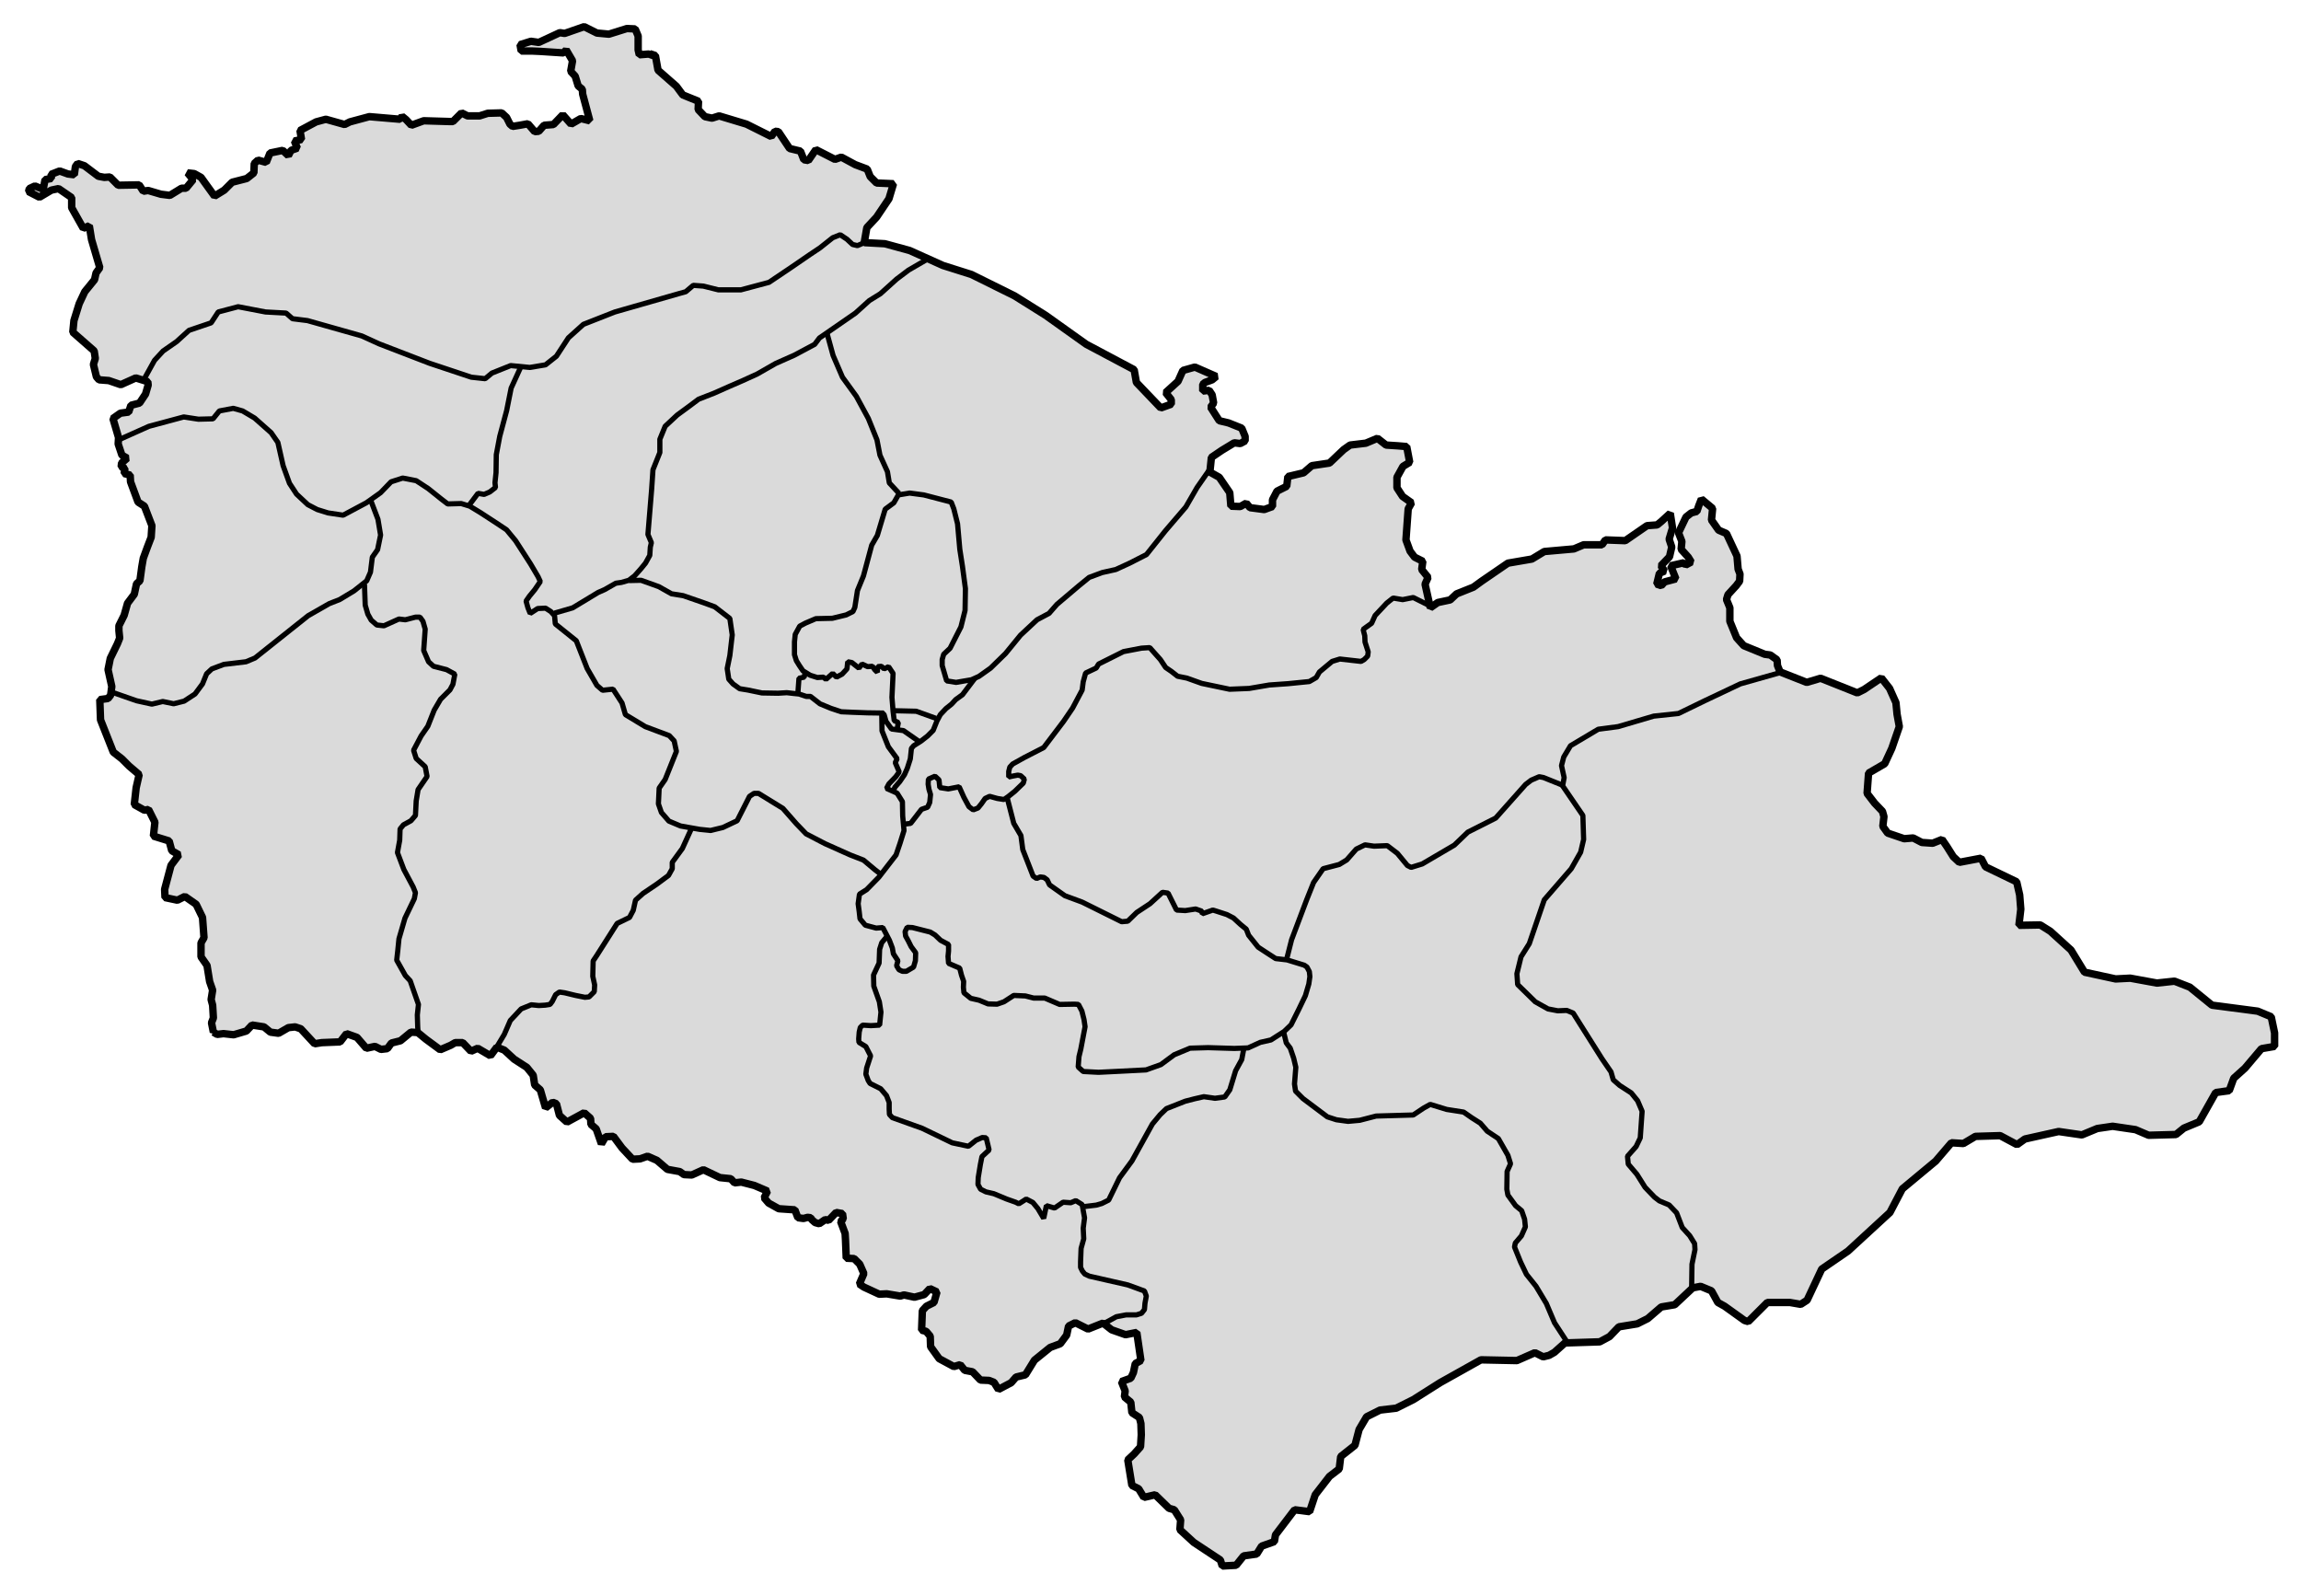 <?xml version="1.0" encoding="UTF-8" standalone="no"?>
<!-- Created with Inkscape (http://www.inkscape.org/) -->

<svg
   xmlns:dc="http://purl.org/dc/elements/1.1/"
   xmlns:cc="http://creativecommons.org/ns#"
   xmlns:rdf="http://www.w3.org/1999/02/22-rdf-syntax-ns#"
   xmlns:svg="http://www.w3.org/2000/svg"
   xmlns="http://www.w3.org/2000/svg"
   xmlns:sodipodi="http://sodipodi.sourceforge.net/DTD/sodipodi-0.dtd"
   xmlns:inkscape="http://www.inkscape.org/namespaces/inkscape"
   width="3100"
   height="2150"
   id="svg3658"
   version="1.1"
   inkscape:version="0.47 r22583"
   sodipodi:docname="新文件 4">
  <defs
     id="defs3660">
    <inkscape:perspective
       sodipodi:type="inkscape:persp3d"
       inkscape:vp_x="0 : 526.18109 : 1"
       inkscape:vp_y="0 : 1000 : 0"
       inkscape:vp_z="744.09448 : 526.18109 : 1"
       inkscape:persp3d-origin="372.04724 : 350.78739 : 1"
       id="perspective3666" />
    <inkscape:perspective
       id="perspective3676"
       inkscape:persp3d-origin="0.5 : 0.33333333 : 1"
       inkscape:vp_z="1 : 0.5 : 1"
       inkscape:vp_y="0 : 1000 : 0"
       inkscape:vp_x="0 : 0.5 : 1"
       sodipodi:type="inkscape:persp3d" />
  </defs>
  <sodipodi:namedview
     id="base"
     pagecolor="#ffffff"
     bordercolor="#666666"
     borderopacity="1.0"
     inkscape:pageopacity="0.0"
     inkscape:pageshadow="2"
     inkscape:zoom="0.175"
     inkscape:cx="1113.316"
     inkscape:cy="1132.9002"
     inkscape:document-units="px"
     inkscape:current-layer="layer1"
     showgrid="false"
     inkscape:window-width="1360"
     inkscape:window-height="715"
     inkscape:window-x="1362"
     inkscape:window-y="-4"
     inkscape:window-maximized="1" />
  <g
     inkscape:label="Layer 1"
     inkscape:groupmode="layer"
     id="layer1"
     transform="translate(0,1097.638)">
    <g
       id="g4260">
      <path
         id="path2835"
         d="m 287.475,292.912 -2.525,-12.627 2.525,-6.566 -1.01,-17.172 -2.02,-7.576 2.02,-12.627 -4.041,-11.617 -3.535,-21.718 -8.081,-11.617 0,-18.688 4.041,-7.071 -2.02,-27.274 -8.586,-17.678 -15.152,-10.607 -10.102,5.051 -16.668,-3.535 -0.505,-11.112 8.586,-32.325 10.607,-14.142 -9.596,-5.556 -3.536,-13.132 -21.213,-6.566 2.02,-18.688 -8.586,-17.173 -5.556,1.01 -13.637,-7.576 2.525,-22.728 4.041,-17.678 -13.637,-11.617 -9.597,-9.596 -11.617,-9.091 -17.173,-43.437 -1.01,-27.274 11.112,-1.515 3.535,-4.546 1.515,-11.617 -5.051,-22.728 3.03,-15.152 9.596,-19.698 3.03,-7.576 -1.01,-10.102 0,-6.566 7.071,-14.142 4.546,-16.162 9.091,-12.122 3.03,-14.142 4.546,-4.041 2.525,-18.688 2.02,-11.617 5.556,-15.152 5.051,-13.132 1.01,-15.657 -10.101,-26.264 -8.586,-5.556 -10.101,-27.274 -0.505,-9.091 -8.081,-2.02 1.01,-7.071 -5.051,-2.02 0.505,-5.051 7.576,-6.566 -7.071,-4.041 -5.051,-15.152 0.505,-8.586 -7.576,-25.759 10.101,-7.071 11.112,-1.515 3.03,-9.091 11.617,-3.03 8.081,-12.122 3.536,-12.122 -0.505,-4.546 -16.162,-5.051 -20.203,9.091 -16.162,-5.556 -13.132,-1.01 -3.536,-4.041 -4.041,-16.668 2.525,-8.081 -1.515,-10.102 -28.789,-25.254 1.515,-15.657 7.071,-22.728 7.576,-16.162 13.132,-16.162 2.02,-9.091 5.051,-7.071 -11.112,-37.881 -3.03,-18.688 -8.081,3.536 -15.657,-27.779 0,-13.637 -17.678,-12.122 -9.596,2.02 -16.162,9.596 -14.647,-7.576 1.01,-4.041 7.576,-3.536 11.112,4.546 2.525,-13.132 8.586,-1.515 -0.505,-5.556 11.617,-4.546 11.112,4.041 8.586,1.01 1.515,-11.112 3.03,-4.041 9.091,3.03 18.688,14.142 8.081,1.515 7.576,-0.505 11.112,11.112 28.284,-0.505 5.556,8.586 6.566,-1.01 17.173,5.051 12.122,1.515 15.657,-9.596 6.061,0 9.596,-11.617 -7.576,-9.091 9.091,1.01 9.091,5.051 18.183,25.254 13.132,-8.081 10.607,-10.607 19.698,-5.051 9.597,-7.576 0.505,-12.627 5.051,-4.546 11.112,3.03 5.051,-12.627 17.173,-3.535 7.576,7.071 3.535,-7.071 8.586,-3.03 -4.041,-9.596 9.597,-2.02 -2.02,-12.122 21.718,-11.617 13.132,-3.535 25.254,7.071 7.071,-3.535 26.264,-7.071 41.416,3.536 2.525,-4.041 5.556,4.546 7.071,7.576 16.668,-6.061 34.345,1.01 5.051,0 11.617,-11.617 8.081,4.041 16.162,0 11.112,-3.536 18.688,-0.505 6.566,6.061 4.546,9.091 3.536,3.03 9.596,-1.515 11.112,-2.02 9.091,10.607 5.556,-0.505 7.071,-8.081 12.627,-1.01 12.627,-13.132 11.112,12.627 13.132,-7.576 12.122,3.03 -9.596,-35.86 -0.505,-6.566 -5.556,-4.546 -4.041,-13.132 -6.061,-6.566 2.525,-14.142 -8.586,-14.647 -3.536,4.041 -30.81,-2.02 -11.112,-0.505 -15.152,0 -1.515,-8.586 14.647,-4.546 10.607,1.515 28.284,-13.132 6.566,1.01 26.264,-9.091 17.173,8.586 16.162,1.515 24.244,-7.576 11.112,0.505 4.041,9.596 0,18.688 1.515,6.566 12.627,-1.01 9.091,3.03 -7.576,-3.536 7.576,2.525 3.536,19.698 24.749,21.718 8.586,11.617 21.213,8.586 -0.505,11.112 9.091,9.596 9.596,2.02 9.596,-3.03 36.871,11.112 33.335,16.668 5.051,-7.071 4.546,0.505 15.152,22.728 14.647,3.535 4.546,11.617 6.061,1.01 10.101,-14.647 25.759,13.132 8.586,-3.03 18.688,10.101 16.163,6.061 4.041,10.102 8.586,8.586 22.728,1.01 -6.061,20.203 -16.668,24.749 -13.132,14.142 -3.535,20.203 27.779,1.515 33.335,9.091 44.952,20.203 38.386,12.122 58.084,28.789 41.921,26.264 54.548,38.891 64.65,34.345 3.03,17.173 32.83,34.345 14.142,-5.051 0,-6.061 -7.576,-9.596 16.668,-15.152 6.566,-14.647 16.162,-4.546 28.789,12.627 -5.556,4.546 -9.596,3.536 -3.03,2.525 0,9.091 8.586,-1.01 4.041,6.061 2.02,11.112 -4.041,5.556 11.617,18.183 12.627,3.03 17.678,7.071 4.546,11.112 0,6.061 -6.566,3.536 -8.081,-1.01 -16.668,10.102 -14.142,9.596 -2.02,19.698 12.627,7.071 14.142,20.708 1.515,18.183 12.627,0.505 8.081,-4.546 5.051,6.061 19.193,2.525 11.112,-4.041 0,-9.091 6.061,-11.617 13.132,-6.566 1.515,-13.132 21.213,-5.051 11.112,-9.596 23.739,-3.536 19.193,-18.183 8.586,-6.061 21.213,-2.525 15.657,-6.566 11.617,9.091 15.657,1.01 12.122,1.01 4.041,21.213 -9.091,5.556 -8.081,14.647 0,14.142 7.576,11.617 12.122,8.586 -4.546,8.081 -3.03,41.921 5.556,15.152 6.061,8.081 11.112,5.556 -1.515,11.112 8.586,10.607 -4.041,9.091 7.071,31.82 10.101,-7.071 16.668,-3.536 8.586,-8.081 22.728,-9.091 11.112,-8.081 35.355,-24.244 32.325,-5.556 16.668,-10.102 39.901,-3.536 13.132,-5.556 24.749,0 4.546,-6.566 26.769,1.01 29.294,-20.203 13.637,-1.01 5.556,-4.546 12.122,-11.112 3.03,19.698 -4.546,15.152 3.535,10.607 -3.03,13.132 -11.617,12.122 5.051,7.071 -7.071,3.03 -3.535,14.647 6.061,2.02 4.546,-5.051 15.152,-4.041 -7.071,-17.678 17.678,-4.041 2.525,3.03 7.576,-4.041 -4.041,-6.566 -9.596,-10.607 1.01,-10.607 -4.546,-11.617 10.101,-21.213 7.071,-5.556 7.576,-2.02 2.525,-7.576 3.536,-9.091 15.152,12.627 -1.515,15.657 9.597,13.637 10.607,4.546 14.142,30.305 1.515,17.678 2.525,6.566 -0.505,9.596 -4.546,6.061 -11.112,12.122 -2.02,6.566 4.546,11.112 0,18.183 9.091,22.223 9.597,10.607 28.284,11.617 7.576,1.01 9.091,6.566 0.505,7.576 3.535,8.586 35.86,14.142 18.688,-5.556 49.498,19.698 9.091,-4.546 23.233,-15.657 11.112,14.142 8.586,19.193 1.515,15.657 3.03,16.668 -10.101,29.294 -9.596,20.708 -21.718,12.627 -2.02,27.274 10.101,13.132 10.607,11.112 2.02,7.071 -1.515,13.132 6.566,9.091 22.223,7.576 12.122,-1.01 11.617,6.061 14.647,1.01 12.627,-5.051 6.566,9.597 8.586,13.637 8.081,7.576 29.294,-5.556 6.061,11.617 41.921,20.203 4.041,17.678 1.515,19.193 -2.525,21.718 28.789,-0.505 13.637,8.586 27.779,25.254 18.183,29.799 41.921,9.091 19.698,-1.01 35.86,6.566 23.739,-2.525 20.708,8.081 29.799,24.244 61.619,8.081 18.183,7.576 4.546,21.718 0,18.183 -17.678,3.03 -22.223,26.264 -15.152,13.637 -6.061,16.668 -18.183,2.525 -22.223,39.396 -20.708,8.586 -10.607,8.586 -36.87,1.01 -17.678,-7.576 -30.81,-4.546 -20.708,3.03 -20.708,8.586 -31.315,-4.546 -45.457,10.101 -10.607,7.576 -22.728,-12.122 -33.335,1.01 -16.162,9.597 -16.163,-1.01 -21.213,24.749 -44.952,37.376 -16.668,31.82 -56.569,52.023 -35.355,24.244 -19.698,41.921 -8.586,5.556 -14.647,-2.525 -30.305,0 -25.759,25.759 -5.051,-1.515 -26.769,-19.193 -9.091,-5.051 -8.586,-15.657 -14.647,-6.061 -10.607,2.02 -24.244,22.728 -18.183,3.03 -18.183,15.657 -14.142,7.071 -24.749,4.041 -12.627,13.132 -13.132,7.071 -46.972,1.515 -14.142,12.627 -7.071,4.041 -8.081,2.02 -11.112,-5.556 -24.244,10.607 -48.487,-1.01 -55.053,30.81 -35.86,22.728 -23.233,11.617 -21.718,2.525 -18.183,9.091 -10.102,17.173 -5.556,21.213 -19.193,15.152 -2.02,16.668 -13.132,10.101 -19.193,24.749 -7.576,22.728 -20.203,-2.525 -25.759,33.84 -1.515,9.091 -17.173,6.061 -6.566,10.607 -17.678,2.525 -10.101,12.627 -18.688,1.01 -2.525,-8.081 -35.86,-23.738 -18.688,-17.173 1.01,-13.132 -8.586,-13.637 -7.071,-2.02 -18.688,-18.183 -15.152,3.535 -7.071,-11.617 -9.091,-4.546 -5.556,-34.345 8.586,-8.081 8.586,-9.597 1.01,-16.162 -0.505,-15.152 -2.02,-8.081 -10.101,-6.566 -1.515,-14.142 -8.586,-7.071 1.01,-8.081 -5.051,-12.627 12.627,-4.546 3.535,-7.576 2.525,-12.122 7.576,-4.041 -5.556,-37.881 -15.152,3.03 -18.688,-6.566 -11.617,-9.091 -20.203,8.081 -17.173,-8.586 -9.091,4.546 -2.525,12.122 -8.586,11.617 -13.637,5.051 -21.213,17.173 -12.122,19.698 -12.627,3.03 -6.566,7.576 -17.173,9.091 -6.061,-9.596 -6.566,-2.525 -11.617,-0.505 -10.607,-11.112 -10.607,-2.02 -6.061,-7.576 -8.586,2.525 -13.132,-7.071 -6.566,-3.535 -11.617,-16.163 -0.505,-14.142 -5.556,-6.566 -6.061,-1.515 1.01,-26.264 5.556,-6.061 10.101,-5.051 4.041,-14.142 -9.596,-4.546 -7.576,8.081 -13.132,3.536 -14.142,-3.03 -5.051,1.515 -18.183,-3.03 -10.101,0.505 -20.708,-9.597 -6.061,-4.041 6.061,-14.142 -5.556,-12.627 -7.576,-7.576 -10.607,-0.505 -1.01,-24.749 -0.505,-8.586 -6.061,-16.162 3.536,-3.536 -1.01,-7.071 -8.586,-1.515 -10.101,10.607 -4.546,-1.01 -8.081,5.556 -5.556,-1.515 -4.546,-4.041 -1.515,-2.525 -4.041,-0.505 -5.556,1.515 -7.576,-1.01 -4.041,-10.607 -21.718,-1.515 -13.637,-7.576 -6.061,-7.071 4.546,-9.091 -17.678,-7.576 -17.678,-4.546 -9.091,1.01 -5.051,-5.556 -14.647,-1.515 -22.223,-10.607 -15.657,7.071 -10.607,-0.505 -5.556,-4.041 -16.668,-3.03 -14.142,-12.122 -12.627,-5.556 -10.102,3.535 -10.102,0.505 -14.142,-15.152 -11.617,-15.657 -10.607,0.505 -5.556,9.597 -7.071,-20.203 -7.071,-6.061 -0.505,-8.081 -8.586,-7.576 -23.234,12.627 -10.102,-9.091 -4.041,-15.657 -5.051,-2.02 -9.596,7.576 -7.071,-24.244 -7.576,-6.566 -2.02,-13.132 -8.586,-10.607 -17.173,-11.112 -13.132,-12.122 -10.102,-4.041 -8.586,11.617 -17.173,-10.101 -9.091,4.041 -11.112,-11.617 -10.102,0 -6.061,3.535 -14.142,6.061 -19.193,-14.142 -11.112,-9.091 -9.091,-0.505 -14.142,11.617 -12.122,3.03 -5.556,7.576 -8.586,1.01 -8.081,-4.041 -11.617,2.525 -12.627,-14.647 -14.142,-5.051 -8.586,11.112 -24.749,1.01 -9.597,1.515 -18.688,-20.203 -7.576,-2.525 -9.091,1.01 -13.132,7.576 -11.112,-1.515 -8.586,-7.071 -16.162,-2.525 -7.576,8.081 -17.172,5.051 -13.637,-1.515 -8.586,1.01 -5.051,-3.03 z"
         style="fill:#dadada;stroke:#000000;stroke-width:10;stroke-linecap:butt;stroke-linejoin:miter;stroke-miterlimit:0;stroke-opacity:1;stroke-dasharray:none;fill-opacity:1" />
      <path
         id="path3618"
         d="m 195.046,-588.446 13.132,-23.739 11.617,-12.627 18.183,-12.627 16.668,-15.152 29.799,-10.102 9.596,-14.647 26.769,-7.071 36.87,7.071 27.779,1.515 8.586,7.576 20.203,2.525 73.236,20.708 23.233,10.607 68.185,26.264 56.063,18.688 18.688,2.02 9.091,-7.576 25.254,-10.102 25.759,2.525 21.213,-3.536 14.647,-11.617 16.162,-24.749 20.203,-18.183 42.426,-16.668 86.368,-24.749 9.091,-2.525 10.102,-8.586 13.637,1.01 20.203,5.051 30.305,0 37.881,-10.102 29.294,-19.698 25.759,-17.678 13.637,-9.091 17.172,-13.637 10.102,-4.041 9.091,6.061 7.576,7.071 6.566,1.515 10.607,-4.546"
         style="fill:none;stroke:#000000;stroke-width:7;stroke-linecap:butt;stroke-linejoin:miter;stroke-miterlimit:0;stroke-opacity:1;stroke-dasharray:none" />
      <path
         sodipodi:nodetypes="ccccccccccccccccccccccccccccccccccccccccccccccccc"
         id="path3620"
         d="m 2398.189,-191.456 -53.538,15.152 -47.982,22.728 -35.355,17.173 -33.335,3.536 -47.982,14.142 -26.769,3.536 -37.376,22.223 -9.091,15.152 -3.03,11.617 3.536,16.163 -2.02,11.112 27.274,39.901 1.01,32.325 -4.041,17.173 -12.627,22.223 -36.365,41.921 -20.203,59.094 -11.112,17.678 -5.556,22.728 1.01,14.647 23.739,23.233 17.173,9.596 13.132,2.525 12.122,-0.505 8.586,3.536 38.891,61.619 12.122,17.678 3.03,10.607 8.586,7.576 15.657,10.101 8.586,10.607 6.061,14.142 -2.525,35.861 -5.556,11.617 -11.617,13.132 1.01,10.607 11.617,13.637 11.112,17.678 12.627,13.132 6.566,5.051 13.132,5.556 10.101,10.607 7.576,19.698 10.101,11.112 6.566,10.607 0.505,8.081 -4.041,19.698 -0.473,32.23"
         style="fill:none;stroke:#000000;stroke-width:7;stroke-linecap:butt;stroke-linejoin:miter;stroke-miterlimit:0;stroke-opacity:1;stroke-dasharray:none" />
      <path
         id="path3622"
         d="m 162.216,-506.118 38.386,-17.173 46.972,-12.627 19.698,3.03 19.698,-0.505 8.586,-10.607 18.688,-3.536 12.627,3.536 16.162,9.596 22.223,19.698 9.091,13.132 7.071,31.315 8.586,23.739 9.597,14.647 15.152,14.142 12.627,6.566 14.647,4.546 20.203,3.03 8.586,-4.546 22.728,-12.122 19.193,-13.637 14.142,-14.647 15.657,-5.051 18.183,3.536 16.162,10.607 17.678,14.142 8.586,6.566 18.183,-0.505 11.617,3.536 14.142,8.586 21.718,14.142 13.637,9.091 12.122,14.647 20.203,31.315 10.102,17.173 3.03,6.566 -7.576,11.112 -7.071,8.586 -4.546,6.566 2.525,9.091 3.03,7.576 10.102,-6.566 10.607,-0.505 7.071,4.546 5.051,5.556 1.01,11.112 28.284,22.728 14.647,37.376 13.132,22.728 7.576,6.566 14.142,-1.515 12.122,18.688 4.546,15.657 26.769,16.162 32.325,12.122 6.566,7.071 3.03,14.142 -15.152,37.881 -8.081,11.617 -1.01,21.213 4.041,11.617 10.102,11.617 15.657,6.566 25.759,4.546 14.647,1.515 16.668,-4.041 19.193,-9.091 16.668,-32.83 6.061,-4.041 6.061,0 32.83,20.203 18.183,20.708 13.132,13.637 25.254,13.132 33.84,15.152 18.183,7.071 15.657,13.132 8.586,6.566"
         style="fill:none;stroke:#000000;stroke-width:7;stroke-linecap:butt;stroke-linejoin:miter;stroke-miterlimit:0;stroke-opacity:1;stroke-dasharray:none" />
      <path
         id="path3624"
         d="m 152.115,-164.687 31.82,11.112 20.708,4.546 14.647,-3.536 14.647,3.03 14.142,-3.536 14.647,-9.596 10.101,-13.637 5.556,-13.637 7.071,-6.566 16.163,-6.061 29.799,-3.536 12.122,-5.051 71.721,-57.074 28.284,-16.162 14.142,-5.556 19.193,-11.617 17.173,-13.637 5.051,-11.617 2.525,-20.203 7.071,-10.102 4.041,-19.698 -3.536,-21.213 -9.596,-25.254"
         style="fill:none;stroke:#000000;stroke-width:7;stroke-linecap:butt;stroke-linejoin:miter;stroke-miterlimit:0;stroke-opacity:1;stroke-dasharray:none" />
      <path
         id="path3626"
         d="m 491.021,-310.654 1.01,28.284 3.536,12.122 4.546,8.081 7.576,6.566 9.596,1.01 20.203,-9.091 8.586,1.01 13.637,-3.536 6.061,0 4.041,5.556 3.03,10.607 -2.02,28.789 6.566,15.152 6.566,6.061 17.678,4.546 11.112,6.061 -2.525,13.637 -4.041,7.576 -12.627,12.627 -8.586,14.647 -8.586,21.718 -9.091,13.132 -10.102,19.193 3.536,11.112 12.122,11.112 2.525,13.132 -12.122,17.678 -2.525,15.152 -1.01,19.698 -6.061,7.071 -10.102,5.556 -4.546,5.556 -0.505,15.152 -3.03,16.668 8.586,22.728 12.627,23.739 3.03,7.576 -1.515,8.081 -12.627,26.264 -8.081,27.779 -1.515,15.152 -1.515,13.637 11.617,20.708 6.566,7.071 11.112,31.82 -1.515,14.142 0.505,16.163 0.505,7.071"
         style="fill:none;stroke:#000000;stroke-width:7;stroke-linecap:butt;stroke-linejoin:miter;stroke-miterlimit:0;stroke-opacity:1;stroke-dasharray:none" />
      <path
         id="path3628"
         d="m 931.953,17.646 -12.627,27.779 -13.637,18.688 0,8.586 -5.051,9.091 -15.657,11.617 -18.688,12.627 -10.102,9.091 -3.03,13.637 -5.051,9.596 -16.668,8.081 -27.274,42.931 -5.051,7.576 -0.505,20.708 2.525,11.617 -0.505,9.091 -7.071,7.071 -5.556,0.505 -12.627,-2.525 -14.647,-3.536 -7.071,-1.01 -5.051,3.535 -4.546,9.091 -3.03,4.041 -6.566,1.01 -8.586,0.505 -10.102,-1.01 -13.637,5.556 -14.647,15.657 -8.081,18.688 -10.607,17.678"
         style="fill:none;stroke:#000000;stroke-width:7;stroke-linecap:butt;stroke-linejoin:miter;stroke-miterlimit:0;stroke-opacity:1;stroke-dasharray:none" />
      <path
         id="path3630"
         d="m 632.206,-417.291 11.786,-15.714 8.214,1.429 7.5,-3.214 7.857,-6.071 -0.714,-6.429 1.429,-13.571 0.357,-24.286 4.643,-24.643 9.286,-34.643 6.071,-30.357 13.214,-28.929"
         style="fill:none;stroke:#000000;stroke-width:7;stroke-linecap:butt;stroke-linejoin:miter;stroke-miterlimit:0;stroke-opacity:1;stroke-dasharray:none" />
      <path
         id="path3632"
         d="m 746.849,-271.577 24.643,-7.143 34.286,-20.714 8.929,-3.929 15,-8.571 7.5,-1.071 10,-2.857 7.857,-6.071 8.571,-9.643 6.071,-7.5 5.714,-10.357 0.714,-11.071 1.429,-6.071 -4.643,-11.071 5,-60.714 1.786,-26.429 9.286,-23.214 0,-17.857 7.143,-17.5 16.071,-15 16.071,-11.786 12.857,-9.643 21.071,-8.214 19.286,-8.571 18.929,-8.214 19.643,-8.929 25,-14.286 25,-11.071 27.5,-14.643 6.429,-8.571 48.571,-33.571 18.571,-16.786 15,-9.286 21.786,-19.643 16.071,-12.143 24.643,-14.286"
         style="fill:none;stroke:#000000;stroke-width:7;stroke-linecap:butt;stroke-linejoin:miter;stroke-miterlimit:0;stroke-opacity:1;stroke-dasharray:none" />
      <path
         sodipodi:nodetypes="cccccccccccccccccccccccccccccccccccccccccccccccccccccccccccccccccccccccccccccccc"
         id="path3634"
         d="m 1628.958,-464.197 -16.162,23.234 -15.152,26.264 -27.274,31.82 -25.759,32.325 -22.728,11.617 -18.688,8.586 -18.183,4.041 -17.678,6.566 -13.637,11.112 -29.799,25.254 -10.607,12.122 -16.163,8.586 -22.223,20.708 -20.203,24.749 -20.203,19.698 -15.657,11.112 -10.101,4.546 -20.708,3.536 -12.627,-2.02 -6.061,-20.708 0,-8.081 2.02,-7.071 8.586,-8.081 14.647,-28.789 5.556,-22.223 0.505,-29.294 -4.041,-30.305 -3.535,-22.728 -3.03,-34.345 -5.051,-20.203 -3.535,-9.091 -36.871,-9.596 -19.193,-2.525 -15.152,2.525 -6.061,10.607 -11.617,8.586 -10.607,35.355 -7.576,13.132 -11.112,41.416 -8.081,19.698 -3.536,22.728 -2.525,5.556 -9.091,4.546 -18.688,4.546 -22.223,0.505 -14.142,6.061 -7.576,4.041 -6.061,11.112 -1.01,10.102 0,17.173 2.525,8.081 4.041,6.566 4.798,7.071 9.849,6.061 9.596,3.03 8.081,-0.505 3.536,3.03 9.091,-8.081 5.051,5.051 7.576,-4.041 6.566,-7.071 1.01,-9.596 5.556,1.01 9.597,7.576 4.041,-5.556 7.576,3.536 6.566,-0.505 3.03,4.546 3.535,3.536 0.505,-7.576 5.051,-0.505 3.535,3.536 6.061,-3.03 6.061,9.091 -1.515,32.325 1.515,18.688 1.515,12.627 5.556,2.525 -1.515,8.586"
         style="fill:none;stroke:#000000;stroke-width:7;stroke-linecap:butt;stroke-linejoin:miter;stroke-miterlimit:0;stroke-opacity:1;stroke-dasharray:none" />
      <path
         id="path3636"
         d="m 1113.78,-650.065 8.586,31.315 12.627,29.294 18.688,25.759 16.162,29.799 11.617,28.789 4.041,20.708 10.101,22.223 2.525,15.152 13.132,14.142"
         style="fill:none;stroke:#000000;stroke-width:7;stroke-linecap:butt;stroke-linejoin:miter;stroke-miterlimit:0;stroke-opacity:1;stroke-dasharray:none" />
      <path
         id="path3638"
         d="m 1084.486,-190.446 -1.01,5.051 -7.071,1.515 -1.515,20.708"
         style="fill:none;stroke:#000000;stroke-width:7;stroke-linecap:butt;stroke-linejoin:miter;stroke-miterlimit:0;stroke-opacity:1;stroke-dasharray:none" />
      <path
         sodipodi:nodetypes="cccccccccccccccccc"
         id="path3640"
         d="m 1313.475,-183.943 -16.857,22.286 -9.091,6.566 -5.556,6.061 -7.576,6.061 -7.576,8.081 -4.546,8.586 -5.051,12.627 -7.576,7.576 -9.091,7.071 -9.597,6.061 -3.03,3.536 -1.515,14.142 -4.041,12.627 -3.788,8.586 -6.395,9.428 -6.502,7.523 -2.824,6.237"
         style="fill:none;stroke:#000000;stroke-width:7;stroke-linecap:butt;stroke-linejoin:miter;stroke-miterlimit:0;stroke-opacity:1;stroke-dasharray:none" />
      <path
         id="path3642"
         d="m 1204.349,-140.148 30,0.714 26.786,9.643"
         style="fill:none;stroke:#000000;stroke-width:7;stroke-linecap:butt;stroke-linejoin:miter;stroke-miterlimit:0;stroke-opacity:1;stroke-dasharray:none" />
      <path
         id="path3644"
         d="m 1238.635,-98.363 -21.428,-15 -16.072,-2.143 -7.5,-10.357 -2.5,-8.929 -3.214,-3.214 0.357,25 8.571,21.429 11.786,16.071 -2.5,5.357 5.357,12.5 -4.643,6.429 -9.286,9.643 -3.214,6.072 14.286,6.428 7.143,11.429 0.357,19.286 1.786,19.643 -5.357,17.143 -5.357,15.714 -23.214,30 -16.429,16.786 -9.643,6.072 -1.786,12.857 1.429,10.714 1.071,9.643 7.143,8.571 14.643,3.929 8.928,-0.714 8.929,17.143 3.929,10.357 1.429,7.857 6.072,9.286 -1.786,6.786 3.214,5.357 4.643,2.143 5.357,0 9.643,-5.714 2.5,-8.572 0.357,-10.714 -6.071,-8.214 -3.929,-7.857 -3.571,-6.429 -0.714,-6.071 2.857,-5.714 7.143,0.357 23.929,6.071 6.429,3.929 7.5,7.143 10.714,5.714 0,8.571 -0.714,7.5 0.714,9.286 15,6.428 2.5,9.643 2.857,8.214 -0.357,7.857 0.714,7.5 9.286,7.5 11.071,2.5 12.143,5 12.143,0.357 9.286,-3.214 13.214,-8.572 15.714,0.714 11.071,2.857 15,0 20,8.571 20,-0.357 5.357,0.357 4.643,8.929 2.857,11.428 1.429,9.643 -2.857,15 -2.857,15 -2.5,10.357 -1.071,13.929 6.786,6.071 20.714,1.071 28.929,-1.429 35,-1.786 20,-7.143 17.857,-13.214 21.429,-8.928 24.286,-0.714 35.357,1.071 18.571,-0.714 16.429,-7.5 14.286,-3.214 17.857,-11.428 9.286,-8.929 10.357,-20.714 8.928,-18.571 4.643,-15.714 1.429,-10 -0.714,-6.786 -3.214,-6.071 -3.571,-2.5 -23.214,-7.143 -15.357,-1.786 -12.143,-7.857 -11.429,-7.5 -12.857,-16.071 -3.214,-8.214 -7.857,-6.428 -9.286,-8.572 -8.928,-4.643 -14.286,-4.643 -4.643,-1.429 -14.286,5 -0.714,-3.571 -8.214,-2.857 -13.929,2.143 -11.786,-0.714 -11.429,-22.857 -7.5,-1.071 -16.786,15.357 -17.857,11.786 -12.143,11.786 -8.214,0.714 -53.214,-26.428 -23.214,-8.572 -20.714,-14.643 -3.214,-6.786 -4.286,-3.214 -5,-0.714 -5,2.143 -4.643,-3.214 -13.928,-35.714 -2.5,-18.929 -9.643,-16.429 -8.571,-33.214"
         style="fill:none;stroke:#000000;stroke-width:7;stroke-linecap:butt;stroke-linejoin:miter;stroke-miterlimit:0;stroke-opacity:1;stroke-dasharray:none" />
      <path
         sodipodi:nodetypes="cccccccccccccccccccccccccccc"
         id="path3646"
         d="m 847.563,-315.505 16.071,-0.357 23.929,8.571 17.143,9.643 15.714,2.5 27.857,9.643 14.643,5.357 20.357,15.714 3.214,22.143 -3.214,27.857 -3.571,17.5 2.143,14.286 5.714,6.429 8.929,6.429 11.071,1.786 18.929,3.929 21.786,0.357 11.786,-0.714 9.286,1.071 7.143,0.714 9.643,3.214 5.714,0 12.857,10 14.643,6.071 13.929,4.643 16.071,0.714 19.286,0.714 21.697,0.312"
         style="fill:none;stroke:#000000;stroke-width:7;stroke-linecap:butt;stroke-linejoin:miter;stroke-miterlimit:0;stroke-opacity:1;stroke-dasharray:none" />
      <path
         id="path3648"
         d="m 1217.92,12.709 8.928,-1.071 14.643,-18.929 8.214,-2.857 2.857,-6.429 1.071,-10.714 -2.143,-7.143 -1.071,-6.786 0.357,-6.786 8.929,-3.929 5.357,5 1.071,10.357 11.429,1.786 14.643,-2.857 6.428,14.286 6.786,12.5 5.714,4.286 6.429,-2.5 4.643,-5.714 5,-7.143 6.071,-2.857 10.357,2.857 8.929,1.429 5.714,-3.929 8.929,-7.143 11.428,-11.071 1.429,-5.357 -5,-4.643 -3.929,-0.714 -7.5,1.429 -4.643,1.071 0,-7.5 1.429,-5.714 3.929,-4.286 16.072,-8.929 25.714,-13.214 26.786,-35.357 12.143,-17.857 12.857,-24.286 1.429,-11.071 3.214,-11.786 14.286,-6.786 3.214,-5.357 33.571,-16.786 24.286,-4.643 11.071,-0.714 14.286,16.071 7.143,10.714 7.857,5.357 8.214,6.429 12.5,2.5 20,7.143 37.5,7.857 26.429,-1.071 27.143,-4.643 25.357,-1.786 28.571,-2.857 9.286,-5.357 4.286,-7.5 17.143,-14.286 10.357,-3.214 28.571,3.214 4.286,-2.5 4.643,-4.643 0.714,-5.714 -4.286,-13.214 -0.357,-8.571 -1.429,-5.357 -0.714,-3.214 11.429,-8.214 4.643,-10.357 15.714,-16.786 8.571,-6.786 12.857,2.143 14.286,-2.857 21.429,10.714"
         style="fill:none;stroke:#000000;stroke-width:7;stroke-linecap:butt;stroke-linejoin:miter;stroke-miterlimit:0;stroke-opacity:1;stroke-dasharray:none" />
      <path
         id="path3650"
         d="m 1733.277,195.209 6.786,-26.786 20.357,-53.928 9.286,-23.214 12.857,-18.571 21.786,-5.714 10,-6.072 12.857,-14.643 11.786,-5.714 12.143,1.786 17.857,-0.714 13.571,10.357 13.571,16.428 5,2.5 15,-4.643 43.214,-25.357 18.214,-17.5 37.5,-18.928 40.357,-45.357 7.5,-5.714 10.714,-4.643 5.714,1.071 25.714,10.357"
         style="fill:none;stroke:#000000;stroke-width:7;stroke-linecap:butt;stroke-linejoin:miter;stroke-miterlimit:0;stroke-opacity:1;stroke-dasharray:none" />
      <path
         id="path3652"
         d="m 1729.706,294.137 3.214,13.214 5.357,7.143 4.643,13.571 2.857,12.143 -1.786,22.5 1.429,9.643 10,10 32.857,24.643 12.143,3.929 15.714,2.143 15.714,-1.429 22.143,-5.714 50,-1.429 13.929,-9.286 8.928,-5 22.143,6.786 22.857,3.571 10.714,7.5 11.786,7.5 9.286,10.714 15,10 12.857,22.5 3.571,11.429 -4.643,10.357 -0.357,23.929 1.429,7.857 10.357,14.286 8.214,6.786 3.929,11.429 1.071,10.357 -5.357,12.143 -8.214,9.643 -1.071,5.357 8.214,20.357 7.857,16.428 12.857,16.072 13.929,23.214 11.071,26.072 16.786,25.714"
         style="fill:none;stroke:#000000;stroke-width:7;stroke-linecap:butt;stroke-linejoin:miter;stroke-miterlimit:0;stroke-opacity:1;stroke-dasharray:none" />
      <path
         id="path3654"
         d="m 1195.42,163.423 -7.5,8.929 -2.857,8.929 -0.714,18.571 -7.5,16.071 0.357,15 7.5,21.072 2.143,13.928 -1.071,10.357 -0.714,7.143 -11.786,0.714 -11.071,-0.714 -3.214,3.214 -1.429,6.072 -0.714,9.286 0.357,4.643 9.286,5.714 6.429,12.5 -5.357,16.429 -1.071,8.214 3.214,8.571 2.5,3.929 14.286,7.143 7.857,9.286 3.571,9.286 0,8.928 0.357,7.143 3.929,4.286 40,14.286 40.714,19.643 21.786,4.643 10.357,-8.214 8.214,-3.571 5.357,0.357 2.5,10.357 1.429,6.071 -9.643,8.929 -2.143,10.714 -2.857,17.5 -0.357,9.286 3.571,6.429 7.143,3.571 10.714,2.5 17.143,7.143 12.143,4.286 4.286,2.143 6.786,-4.286 3.214,-2.143 8.929,4.643 6.786,8.214 7.857,13.214 3.571,-17.143 11.071,3.214 11.429,-7.857 10.357,0.714 6.786,-2.857 8.572,5.357 3.214,17.857 -1.786,13.929 0.714,14.286 -3.571,12.857 -0.714,18.214 0,7.5 2.5,5 3.214,3.929 6.071,2.857 51.786,11.786 22.5,8.214 2.5,6.786 -1.786,9.643 -0.714,8.571 -3.929,5 -6.786,2.143 -13.928,0 -13.214,2.5 -18.214,10"
         style="fill:none;stroke:#000000;stroke-width:7;stroke-linecap:butt;stroke-linejoin:miter;stroke-miterlimit:0;stroke-opacity:1;stroke-dasharray:none" />
      <path
         id="path3656"
         d="m 1458.992,528.066 17.857,-2.143 7.5,-2.143 9.286,-4.643 14.643,-30 16.786,-22.857 27.5,-49.643 10.357,-12.5 8.571,-8.214 25.357,-10 12.5,-3.214 12.5,-2.857 15,2.143 13.214,-1.786 6.786,-9.643 7.857,-25.714 8.214,-15 2.857,-15"
         style="fill:none;stroke:#000000;stroke-width:7;stroke-linecap:butt;stroke-linejoin:miter;stroke-miterlimit:0;stroke-opacity:1;stroke-dasharray:none" />
    </g>
  </g>
</svg>
